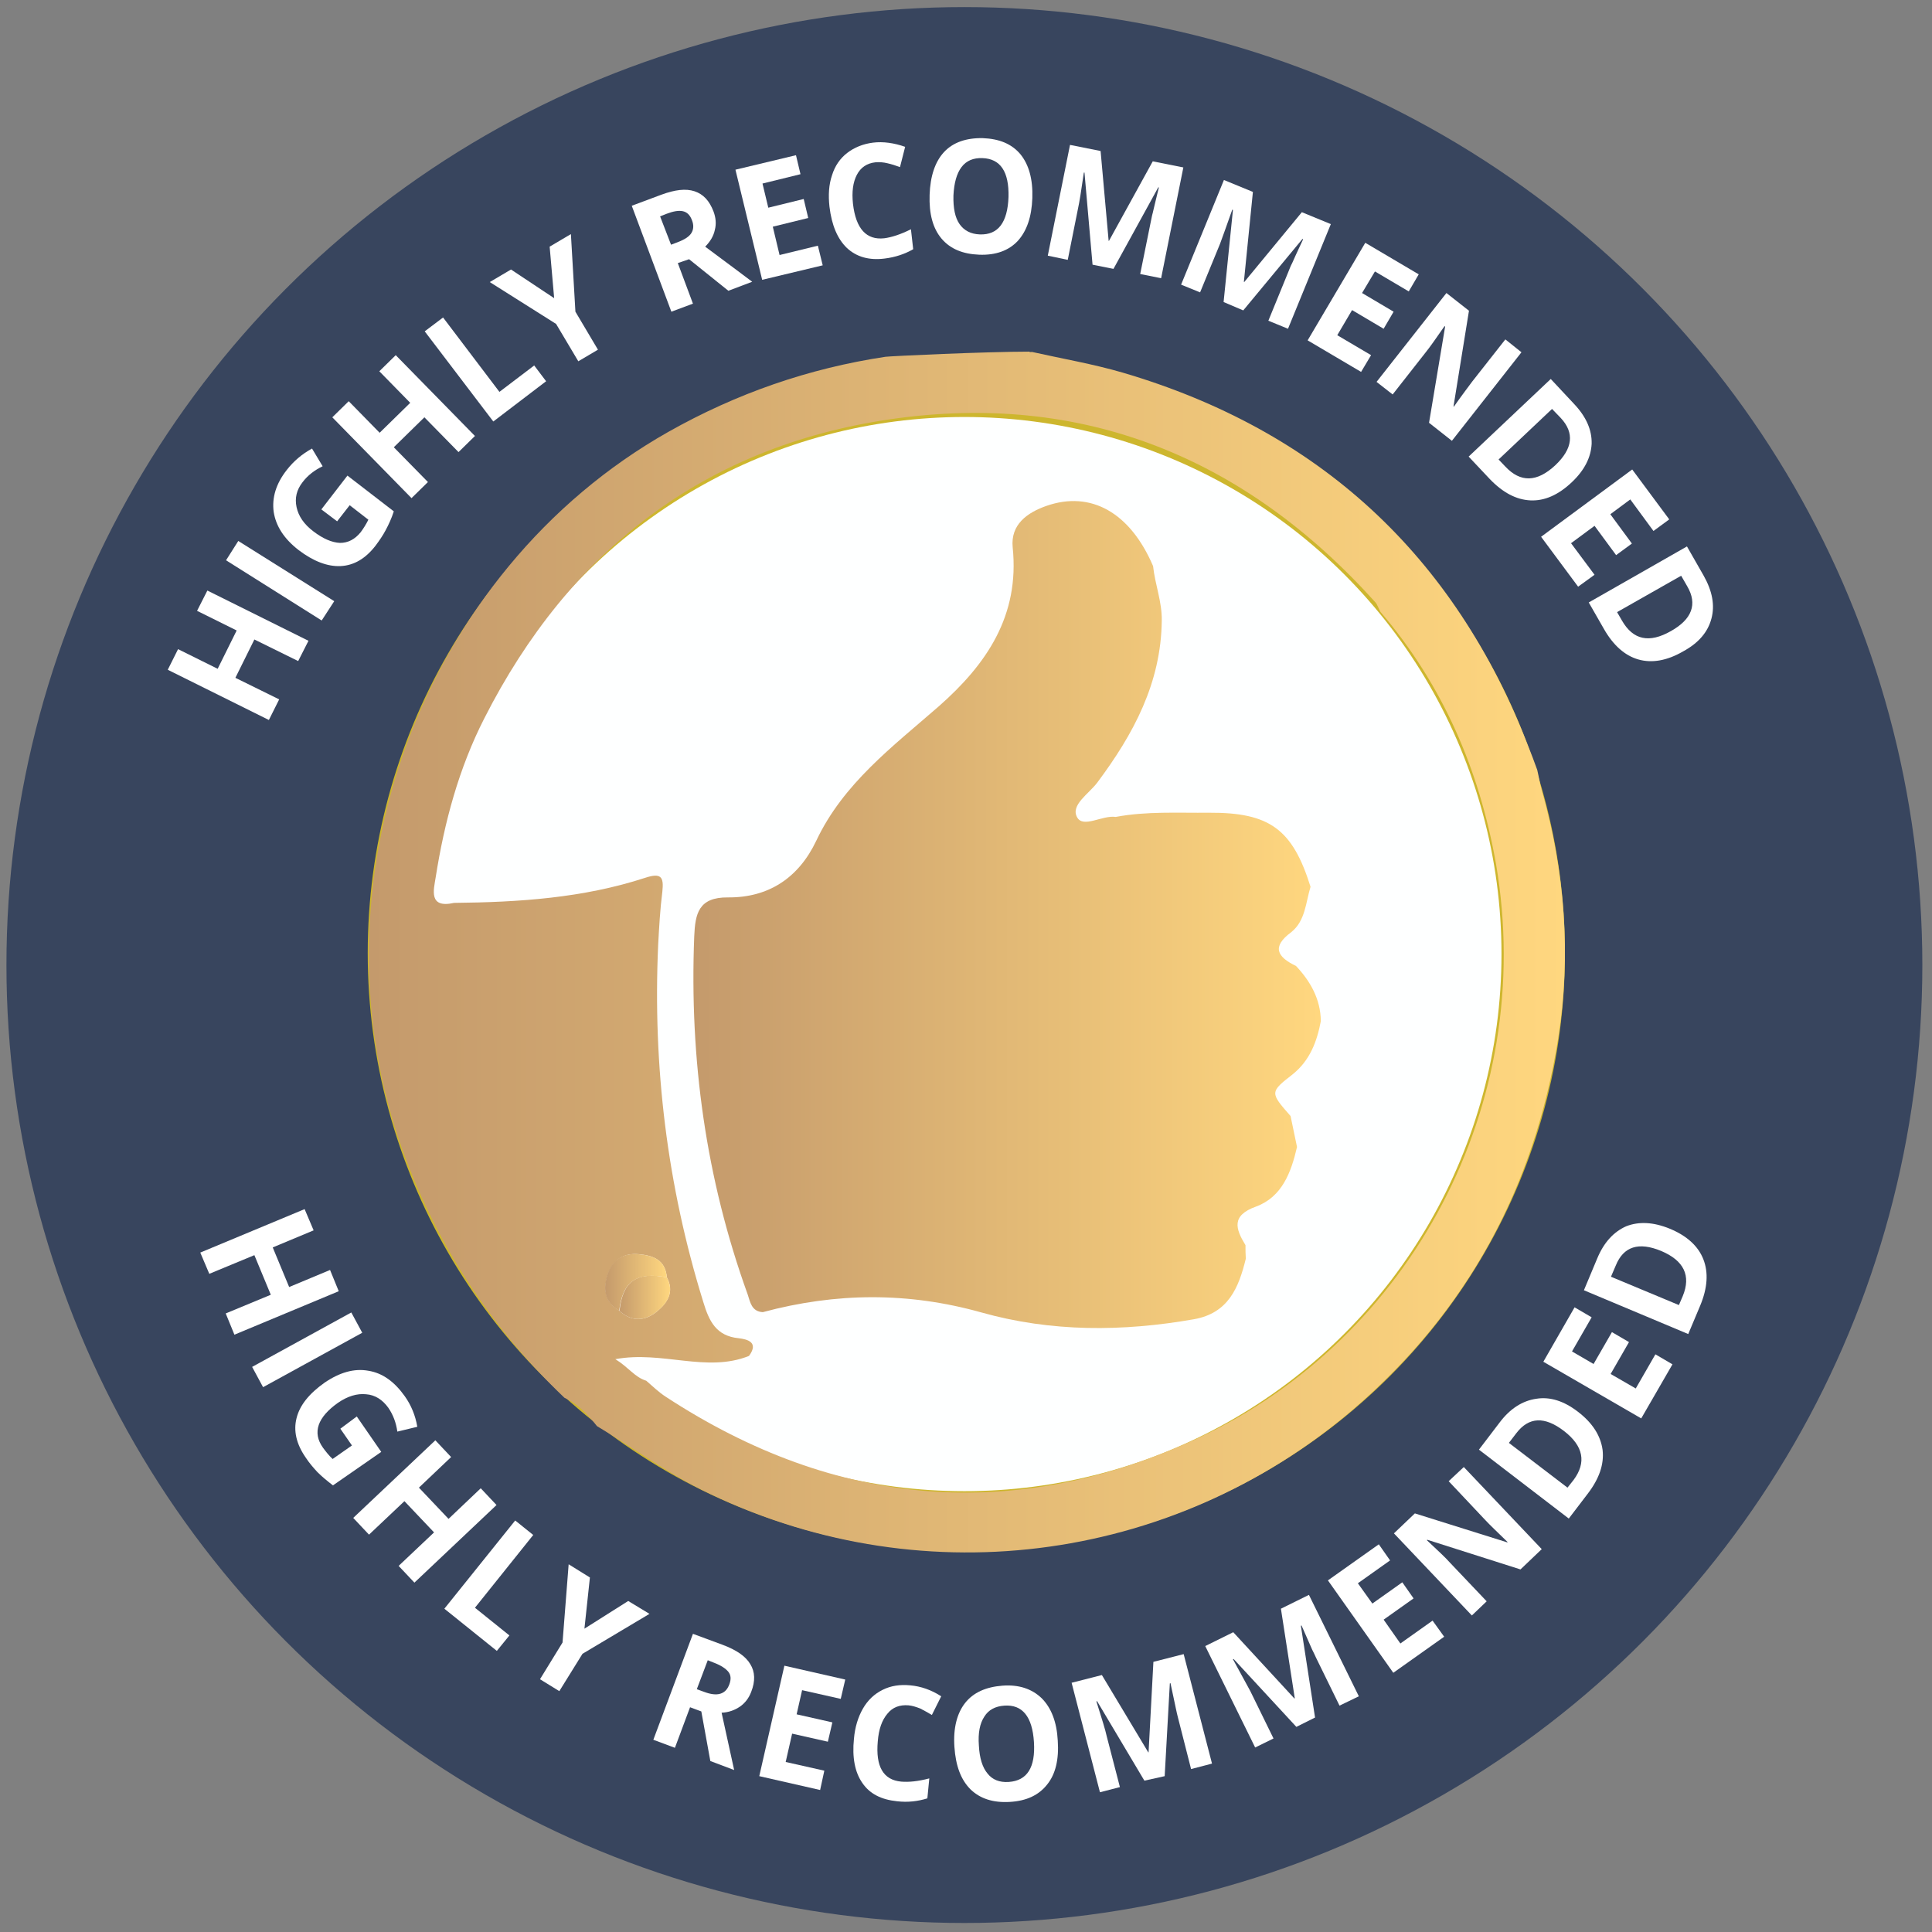 <?xml version="1.0" encoding="utf-8"?>
<!-- Generator: Adobe Illustrator 17.1.0, SVG Export Plug-In . SVG Version: 6.00 Build 0)  -->
<!DOCTYPE svg PUBLIC "-//W3C//DTD SVG 1.1//EN" "http://www.w3.org/Graphics/SVG/1.1/DTD/svg11.dtd">
<svg version="1.1" id="Layer_1" xmlns="http://www.w3.org/2000/svg" xmlns:xlink="http://www.w3.org/1999/xlink" x="0px" y="0px"
	 viewBox="0 0 600 600" enable-background="new 0 0 600 600" xml:space="preserve">
<rect x="0" y="0" width="600" height="600" fill="#808080" stroke="none"/>
<circle fill="#38455E" cx="299.5" cy="299.7" r="297.5"/>
<circle fill="#CDB62E" cx="300.1" cy="296" r="185.9"/>
<circle fill="#FEFFFF" cx="299.5" cy="296.3" r="166.8"/>
<g>
	<g>
		<linearGradient id="SVGID_1_" gradientUnits="userSpaceOnUse" x1="114.641" y1="295.678" x2="486.155" y2="295.678">
			<stop  offset="0" style="stop-color:#C49A6C"/>
			<stop  offset="1" style="stop-color:#FFD77F"/>
		</linearGradient>
		<path fill="url(#SVGID_1_)" d="M175.3,434.1c-22.5-21.5-39.2-46.8-50-76.2c-30.3-82.8,5.5-180.4,82.3-223.8
			c21.1-11.9,43.5-19.7,67.4-23.3c1.4-0.2,31-1.6,45-1.6c0.2,0-1.4,0.3,0.5,0.1c9.4,2.1,18.8,3.7,28.1,6.4
			c60.9,17.9,103,56.6,126,116c1,2.5,1.9,4.9,2.8,7.4c0.5,2.1,0.8,4.2,1.4,6.3c7.2,25.3,9.2,51.2,5.1,77.1
			c-7.3,46-28.2,84.8-63.8,115.3c-56.6,48.3-135.9,58-202.3,24.8c-11.4-5.7-21.6-13.3-32.4-19.7c0,0,0,0,0,0
			C182.6,439.4,179.6,436,175.3,434.1z M192.4,407.1c3.8,3.5,7.9,3.2,11.6,0.2c3.3-2.7,5.5-6.1,3.1-10.6c-0.5-5.5-4.3-6.8-8.8-7.2
			c-4.6-0.4-7.8,1.7-9.4,5.9C187.3,400,187.6,404.3,192.4,407.1z M428.7,190c-0.6-1-0.9-2.3-1.7-3.1
			c-40.5-44.9-90.8-65.4-150.5-56.7c-57.6,8.4-99.6,40.7-126.1,92.9c-7.9,15.5-12.4,32.2-15.1,49.4c-0.6,3.8-2.3,9.7,5.7,7.9
			c20.1-0.2,40.1-1.5,59.4-7.8c4.9-1.6,5.8-0.3,5.3,4.3c-0.7,5.5-1,11-1.3,16.5c-1.7,37.8,2.8,74.8,14,110.9c1.8,6,4,10.6,11,11.3
			c2.6,0.3,6.4,1.2,3.2,5.5c-13.2,5.3-26.9-1.7-41.5,1c4.1,2.5,6,5.6,9.6,6.7c2,1.7,3.9,3.6,6.1,5c52.9,34.6,108.6,39.3,165.7,12.6
			c65.5-30.7,104.9-103.3,92.1-178.1C459.4,238.9,448,212.6,428.7,190z"/>
		<linearGradient id="SVGID_2_" gradientUnits="userSpaceOnUse" x1="192.381" y1="402.885" x2="208.129" y2="402.885">
			<stop  offset="0" style="stop-color:#C49A6C"/>
			<stop  offset="1" style="stop-color:#FFD77F"/>
		</linearGradient>
		<path fill="url(#SVGID_2_)" d="M207.1,396.7c2.4,4.5,0.2,8-3.1,10.6c-3.7,3-7.8,3.3-11.6-0.2C193.3,398,197.7,394.8,207.1,396.7z"
			/>
		<linearGradient id="SVGID_3_" gradientUnits="userSpaceOnUse" x1="188.013" y1="398.253" x2="207.136" y2="398.253">
			<stop  offset="0" style="stop-color:#C49A6C"/>
			<stop  offset="1" style="stop-color:#FFD77F"/>
		</linearGradient>
		<path fill="url(#SVGID_3_)" d="M207.1,396.7c-9.4-1.8-13.8,1.3-14.8,10.4c-4.8-2.8-5.1-7.1-3.5-11.7c1.5-4.2,4.7-6.3,9.4-5.9
			C202.9,389.9,206.6,391.2,207.1,396.7z"/>
		<linearGradient id="SVGID_4_" gradientUnits="userSpaceOnUse" x1="215.318" y1="283.961" x2="410.155" y2="283.961">
			<stop  offset="0" style="stop-color:#C49A6C"/>
			<stop  offset="1" style="stop-color:#FFD77F"/>
		</linearGradient>
		<path fill="url(#SVGID_4_)" d="M402.5,300c4.5,4.8,7.6,10.3,7.7,17.1c-1.2,6.4-3.4,12.2-8.7,16.5c-7.2,5.6-7.1,5.7-0.7,13
			c0.7,3.2,1.3,6.4,2,9.6c-1.8,7.8-4.6,15.5-12.7,18.5c-7.8,2.8-6.4,6.9-3.3,12c0,1.4,0,2.8,0.1,4.2c-2.2,9-5.4,16.9-16.1,18.8
			c-22.2,3.9-44.3,4-66-2.1c-22.8-6.4-45.2-6.2-67.9-0.1c-3.5-0.2-3.9-3.1-4.7-5.5c-13-36-18.1-73.1-16.6-111.2
			c0.3-7,1.3-12.2,10.5-12.1c12.5,0.1,21.9-6,27.4-17.6c8.4-17.8,23.8-29.3,38-41.7c14.9-13.1,25.2-28.2,23-49.4
			c-0.7-7.1,4.5-10.8,10.5-12.9c13.8-4.8,26,2.1,33.1,18.7c0.6,5.7,2.8,11.1,2.7,16.9c-0.2,19.4-8.8,35.3-20,50.3
			c-2.6,3.5-8.4,7-6.3,10.8c1.9,3.5,7.8-0.7,12-0.1c9.6-1.8,19.3-1.2,29-1.3c18.8-0.1,25.9,5.1,31.5,23c-1.5,4.9-1.6,10.6-6,14.1
			C394.8,294.1,396.7,297.2,402.5,300z"/>
	</g>
</g>
<g>
	<path fill="#FFFFFF" d="M95.8,199l-3.2,6.3l-13.6-6.7l-5.9,11.9l13.6,6.7l-3.2,6.4L52.1,208l3.2-6.4l12.3,6.1l5.9-11.9l-12.3-6.1
		l3.2-6.3L95.8,199z"/>
	<path fill="#FFFFFF" d="M99.9,192.7L70.2,174l3.8-6l29.8,18.7L99.9,192.7z"/>
	<path fill="#FFFFFF" d="M99.8,158.2l8.1-10.5l14.4,11.1c-0.7,2.2-1.6,4.1-2.5,5.8c-0.9,1.7-2,3.3-3.2,4.9c-3.1,4-6.7,6.1-10.8,6.3
		c-4.1,0.2-8.5-1.5-13.1-5c-4.5-3.5-7-7.4-7.7-11.8c-0.6-4.4,0.7-8.8,4.1-13.1c2.1-2.7,4.7-4.9,7.8-6.6l3.3,5.5
		c-2.5,1.2-4.6,2.8-6.2,4.9c-1.9,2.4-2.5,5-1.9,7.8c0.6,2.8,2.3,5.3,5.2,7.5c3,2.3,5.8,3.5,8.3,3.6c2.5,0,4.6-1.1,6.4-3.3
		c0.9-1.2,1.7-2.5,2.4-3.9l-5.8-4.5l-3.9,5L99.8,158.2z"/>
	<path fill="#FFFFFF" d="M147.5,135.4l-5.1,5l-10.6-10.8l-9.5,9.3l10.6,10.8l-5.1,5l-24.6-25.1l5.1-5l9.6,9.8l9.5-9.3l-9.6-9.8
		l5.1-5L147.5,135.4z"/>
	<path fill="#FFFFFF" d="M153.2,130.9l-21.3-28l5.7-4.3l17.5,23.1l10.8-8.2l3.7,4.9L153.2,130.9z"/>
	<path fill="#FFFFFF" d="M172.1,92.6l-1.4-16l6.6-3.9l1.4,24.1l7,11.8l-6.1,3.6l-6.9-11.6l-20.6-13l6.6-3.9L172.1,92.6z"/>
	<path fill="#FFFFFF" d="M210.5,81.7l4.7,12.6l-6.7,2.5l-12.3-32.9l9.1-3.4c4.3-1.6,7.7-2,10.4-1.1c2.7,0.9,4.6,2.9,5.9,6.3
		c0.7,1.9,0.9,3.8,0.4,5.7c-0.4,1.9-1.4,3.6-3,5.2c7.5,5.6,12.4,9.2,14.6,10.9l-7.4,2.8l-12.2-9.8L210.5,81.7z M208.4,76l2.1-0.8
		c2.1-0.8,3.5-1.7,4.2-2.8c0.7-1.1,0.8-2.5,0.2-4c-0.6-1.6-1.5-2.5-2.8-2.8c-1.3-0.3-3,0-5.1,0.8l-2,0.8L208.4,76z"/>
	<path fill="#FFFFFF" d="M255.5,82.4l-18.8,4.5l-8.3-34.2l18.8-4.5l1.4,5.9L236.8,57l1.8,7.5l11-2.7l1.4,5.9l-11,2.7l2.1,8.8
		l11.9-2.9L255.5,82.4z"/>
	<path fill="#FFFFFF" d="M271.9,50.4c-2.7,0.3-4.6,1.6-5.8,3.9c-1.2,2.3-1.6,5.3-1.2,9c0.9,7.8,4.2,11.3,9.7,10.7
		c2.3-0.3,5.1-1.2,8.3-2.8l0.7,6.2c-2.6,1.5-5.6,2.5-8.9,2.9c-4.8,0.6-8.7-0.5-11.7-3.3c-2.9-2.8-4.7-7-5.4-12.8
		c-0.4-3.6-0.2-6.9,0.8-9.8c0.9-2.9,2.5-5.2,4.7-6.9c2.2-1.7,4.9-2.8,8-3.2c3.2-0.4,6.6,0.1,10,1.3l-1.6,6.3
		c-1.3-0.5-2.6-0.9-3.9-1.2C274.4,50.4,273.1,50.3,271.9,50.4z"/>
	<path fill="#FFFFFF" d="M320.6,61.5c-0.2,5.8-1.7,10.2-4.5,13.3c-2.8,3-6.8,4.5-12,4.3c-5.1-0.2-9-1.8-11.7-5
		c-2.7-3.2-3.9-7.7-3.7-13.6c0.2-5.8,1.7-10.3,4.5-13.3c2.8-3,6.9-4.4,12-4.3c5.2,0.2,9,1.8,11.7,5
		C319.5,51.1,320.8,55.6,320.6,61.5z M296.1,60.7c-0.1,3.9,0.5,6.9,1.9,8.9c1.4,2,3.5,3.1,6.3,3.2c5.7,0.2,8.6-3.7,8.9-11.6
		c0.2-7.9-2.5-11.9-8.1-12.1c-2.8-0.1-5,0.8-6.5,2.8C297.1,53.9,296.3,56.8,296.1,60.7z"/>
	<path fill="#FFFFFF" d="M339.3,82.2l-2.5-28.6l-0.2,0c-0.8,5.6-1.4,9.3-1.8,11.1l-3.2,16l-6.2-1.3l6.9-34.4l9.5,1.9l2.5,27.9l0.1,0
		L358,50.1l9.5,1.9l-6.9,34.4l-6.5-1.3l3.3-16.3c0.2-0.8,0.3-1.7,0.6-2.7c0.2-1,0.9-3.7,1.9-7.9l-0.2,0l-13.9,25.3L339.3,82.2z"/>
	<path fill="#FFFFFF" d="M380,93.8l2.9-28.6l-0.2-0.1c-1.9,5.3-3.1,8.8-3.8,10.6l-6.2,15.1l-5.9-2.4l13.3-32.5l9,3.7l-2.8,27.9
		l0.1,0.1l17.9-21.7l9,3.7l-13.3,32.5l-6.1-2.5l6.3-15.4c0.3-0.7,0.6-1.6,1.1-2.5c0.4-0.9,1.5-3.4,3.4-7.4l-0.2-0.1l-18.4,22.2
		L380,93.8z"/>
	<path fill="#FFFFFF" d="M422.7,115.5l-16.6-9.8L424,75.4l16.6,9.8l-3.1,5.3L427,84.3L423,91l9.8,5.8l-3.1,5.3l-9.8-5.8l-4.6,7.8
		l10.5,6.2L422.7,115.5z"/>
	<path fill="#FFFFFF" d="M450.9,136.9l-7.1-5.6l5-29.9l-0.2-0.1c-2.7,3.9-4.6,6.6-5.9,8.2l-10.2,13l-5-3.9l21.7-27.6l7,5.5
		l-4.8,29.7l0.1,0.1c2.6-3.7,4.6-6.3,5.7-7.8l10.3-13.1l5,4L450.9,136.9z"/>
	<path fill="#FFFFFF" d="M488.2,149.7c-4.2,4-8.5,5.9-12.9,5.7s-8.6-2.4-12.7-6.7l-6.5-6.9l25.5-24.1l7.2,7.7
		c3.8,4,5.6,8.1,5.5,12.4C494.1,142,492.1,146,488.2,149.7z M483,144.5c5.5-5.2,6-10.1,1.7-14.7L482,127l-16.6,15.7l2.1,2.2
		C472.2,149.9,477.3,149.8,483,144.5z"/>
	<path fill="#FFFFFF" d="M490.1,182.2l-11.5-15.5l28.3-20.9l11.5,15.5l-4.9,3.6l-7.2-9.8l-6.2,4.6l6.7,9.1l-4.9,3.6l-6.7-9.1
		l-7.3,5.4l7.3,9.8L490.1,182.2z"/>
	<path fill="#FFFFFF" d="M522.7,202.3c-5,2.9-9.7,3.7-13.9,2.5c-4.2-1.2-7.8-4.4-10.7-9.5l-4.7-8.2l30.5-17.4l5.2,9.1
		c2.7,4.8,3.5,9.2,2.4,13.3C530.4,196.3,527.5,199.7,522.7,202.3z M518.9,196c6.6-3.7,8.3-8.4,5.1-13.9l-1.9-3.3l-19.9,11.3l1.5,2.6
		C507.2,198.8,512.2,199.8,518.9,196z"/>
</g>
<g>
	<path fill="#FFFFFF" d="M72.8,414.5l-2.7-6.6l14-5.8l-5.1-12.3l-14,5.8l-2.8-6.6l32.4-13.5l2.8,6.6l-12.7,5.3l5.1,12.3l12.7-5.3
		l2.7,6.6L72.8,414.5z"/>
	<path fill="#FFFFFF" d="M78.3,424.5l30.8-16.9l3.4,6.3l-30.8,16.9L78.3,424.5z"/>
	<path fill="#FFFFFF" d="M110.8,439.9l7.6,11l-15,10.4c-1.8-1.4-3.4-2.7-4.8-4.1c-1.3-1.4-2.6-2.9-3.7-4.6
		c-2.9-4.2-3.8-8.3-2.8-12.2c1-4,3.9-7.6,8.7-11c4.7-3.2,9.2-4.5,13.6-3.7c4.4,0.7,8.1,3.4,11.3,7.9c2,2.8,3.3,6,3.9,9.5l-6.2,1.5
		c-0.4-2.8-1.3-5.2-2.8-7.4c-1.8-2.5-4.1-4-6.9-4.2c-2.8-0.3-5.8,0.6-8.8,2.7c-3.1,2.2-5.1,4.5-5.9,6.8c-0.8,2.4-0.4,4.7,1.3,7.1
		c0.9,1.2,1.8,2.4,3,3.5l6-4.2l-3.6-5.2L110.8,439.9z"/>
	<path fill="#FFFFFF" d="M128.7,491.5l-4.9-5.2l11-10.4l-9.2-9.7l-11,10.4l-4.9-5.2l25.5-24.1l4.9,5.2l-10,9.5l9.2,9.7l10-9.5
		l4.9,5.2L128.7,491.5z"/>
	<path fill="#FFFFFF" d="M138,499.6l22-27.4l5.6,4.5l-18.1,22.6l10.7,8.6l-3.9,4.8L138,499.6z"/>
	<path fill="#FFFFFF" d="M181.5,505.8l13.6-8.6l6.6,4l-20.8,12.4l-7.2,11.6l-6-3.7l7-11.4l1.9-24.3l6.6,4.1L181.5,505.8z"/>
	<path fill="#FFFFFF" d="M214.3,530.2l-4.7,12.6l-6.7-2.5l12.3-32.9l9.2,3.4c4.3,1.6,7.2,3.6,8.6,6c1.5,2.4,1.6,5.3,0.3,8.6
		c-0.7,1.9-1.9,3.5-3.5,4.6c-1.6,1.1-3.5,1.8-5.7,1.9c2,9.2,3.3,15.1,3.9,17.8l-7.4-2.8l-2.8-15.4L214.3,530.2z M216.4,524.6
		l2.2,0.8c2.1,0.8,3.8,1,5.1,0.6s2.2-1.3,2.8-2.9c0.6-1.6,0.5-2.9-0.3-3.9s-2.3-2-4.4-2.8l-2-0.8L216.4,524.6z"/>
	<path fill="#FFFFFF" d="M254.7,555.9l-18.9-4.3l7.8-34.3l18.9,4.3l-1.4,6l-12-2.7l-1.7,7.5l11.1,2.5l-1.4,6l-11.1-2.5l-2,8.8
		l12,2.7L254.7,555.9z"/>
	<path fill="#FFFFFF" d="M282.1,529.6c-2.7-0.2-4.9,0.6-6.5,2.6c-1.7,2-2.7,4.8-3,8.6c-0.7,7.8,1.7,12,7.3,12.5
		c2.4,0.2,5.3-0.1,8.7-1l-0.6,6.2c-2.9,0.9-6,1.3-9.4,0.9c-4.9-0.5-8.5-2.3-10.8-5.7c-2.3-3.3-3.2-7.9-2.6-13.7
		c0.3-3.6,1.3-6.8,2.8-9.4c1.5-2.6,3.5-4.5,6.1-5.8s5.4-1.7,8.6-1.4c3.3,0.3,6.5,1.4,9.6,3.4l-2.9,5.8c-1.2-0.7-2.4-1.4-3.6-2
		C284.5,530.1,283.3,529.7,282.1,529.6z"/>
	<path fill="#FFFFFF" d="M328.5,540.6c0.4,5.8-0.7,10.4-3.3,13.6c-2.6,3.3-6.4,5.1-11.6,5.4c-5.2,0.3-9.2-1-12.2-3.9
		c-3-3-4.6-7.3-5-13.2c-0.4-5.8,0.8-10.4,3.3-13.6c2.6-3.3,6.5-5,11.6-5.4s9.2,1,12.2,3.9C326.5,530.4,328.2,534.8,328.5,540.6z
		 M304,542.1c0.2,3.9,1.1,6.8,2.7,8.7c1.5,1.9,3.7,2.8,6.6,2.6c5.7-0.4,8.3-4.5,7.8-12.4c-0.5-7.9-3.6-11.7-9.2-11.3
		c-2.8,0.2-4.9,1.3-6.2,3.4C304.3,535.2,303.7,538.2,304,542.1z"/>
	<path fill="#FFFFFF" d="M355.4,553l-14.7-24.7l-0.2,0.1c1.7,5.4,2.8,8.9,3.2,10.8l4.1,15.8l-6.2,1.6l-8.8-34l9.4-2.4l14.4,24l0.1,0
		l1.5-28.1l9.4-2.4l8.8,34l-6.5,1.7l-4.1-16.1c-0.2-0.8-0.4-1.6-0.6-2.6c-0.2-1-0.8-3.7-1.7-8l-0.2,0.1l-1.6,28.8L355.4,553z"/>
	<path fill="#FFFFFF" d="M402.6,536.3l-19.5-21.1l-0.2,0.1c2.7,4.9,4.5,8.2,5.4,9.9l7.2,14.7l-5.7,2.8l-15.5-31.5l8.7-4.3l19,20.6
		l0.1-0.1l-4.3-27.8l8.7-4.3l15.5,31.5l-6,2.9l-7.3-14.9c-0.3-0.7-0.7-1.5-1.2-2.5c-0.4-0.9-1.5-3.4-3.3-7.5l-0.2,0.1l4.4,28.5
		L402.6,536.3z"/>
	<path fill="#FFFFFF" d="M448.5,508.3l-15.8,11.2l-20.3-28.7l15.8-11.2l3.5,5l-10,7.1l4.5,6.3l9.3-6.6l3.5,5l-9.3,6.6l5.2,7.4
		l10-7.1L448.5,508.3z"/>
	<path fill="#FFFFFF" d="M478.8,481.1l-6.6,6.3l-28.9-9.2l-0.2,0.1c3.4,3.2,5.9,5.5,7.2,7l11.4,12l-4.6,4.4l-24.2-25.5l6.5-6.2
		l28.7,9l0.1-0.1c-3.3-3.2-5.6-5.4-6.9-6.8L449.9,460l4.7-4.4L478.8,481.1z"/>
	<path fill="#FFFFFF" d="M490,438.4c4.6,3.5,7.1,7.5,7.7,11.9c0.5,4.4-1,8.9-4.7,13.7l-5.8,7.6l-27.9-21.4l6.4-8.4
		c3.3-4.4,7.2-6.8,11.4-7.4C481.4,433.7,485.7,435.1,490,438.4z M485.7,444.4c-6-4.6-10.9-4.4-14.8,0.7l-2.3,3l18.2,13.9l1.9-2.4
		C492.7,454.2,491.8,449.1,485.7,444.4z"/>
	<path fill="#FFFFFF" d="M519.4,423.7l-9.7,16.8l-30.4-17.6L489,406l5.3,3.1l-6.1,10.6l6.7,3.9l5.7-9.9l5.3,3.1l-5.7,9.9l7.8,4.5
		l6.1-10.6L519.4,423.7z"/>
	<path fill="#FFFFFF" d="M518.6,381.6c5.3,2.2,8.8,5.4,10.4,9.5c1.6,4.1,1.3,8.9-1,14.4l-3.7,8.8l-32.4-13.6l4.1-9.8
		c2.1-5.1,5.2-8.4,9.1-10.1C509,379.3,513.5,379.5,518.6,381.6z M515.9,388.5c-7-2.9-11.7-1.4-14.1,4.5l-1.5,3.5l21.1,8.8l1.2-2.8
		C525.2,396.2,523,391.5,515.9,388.5z"/>
</g>
</svg>
